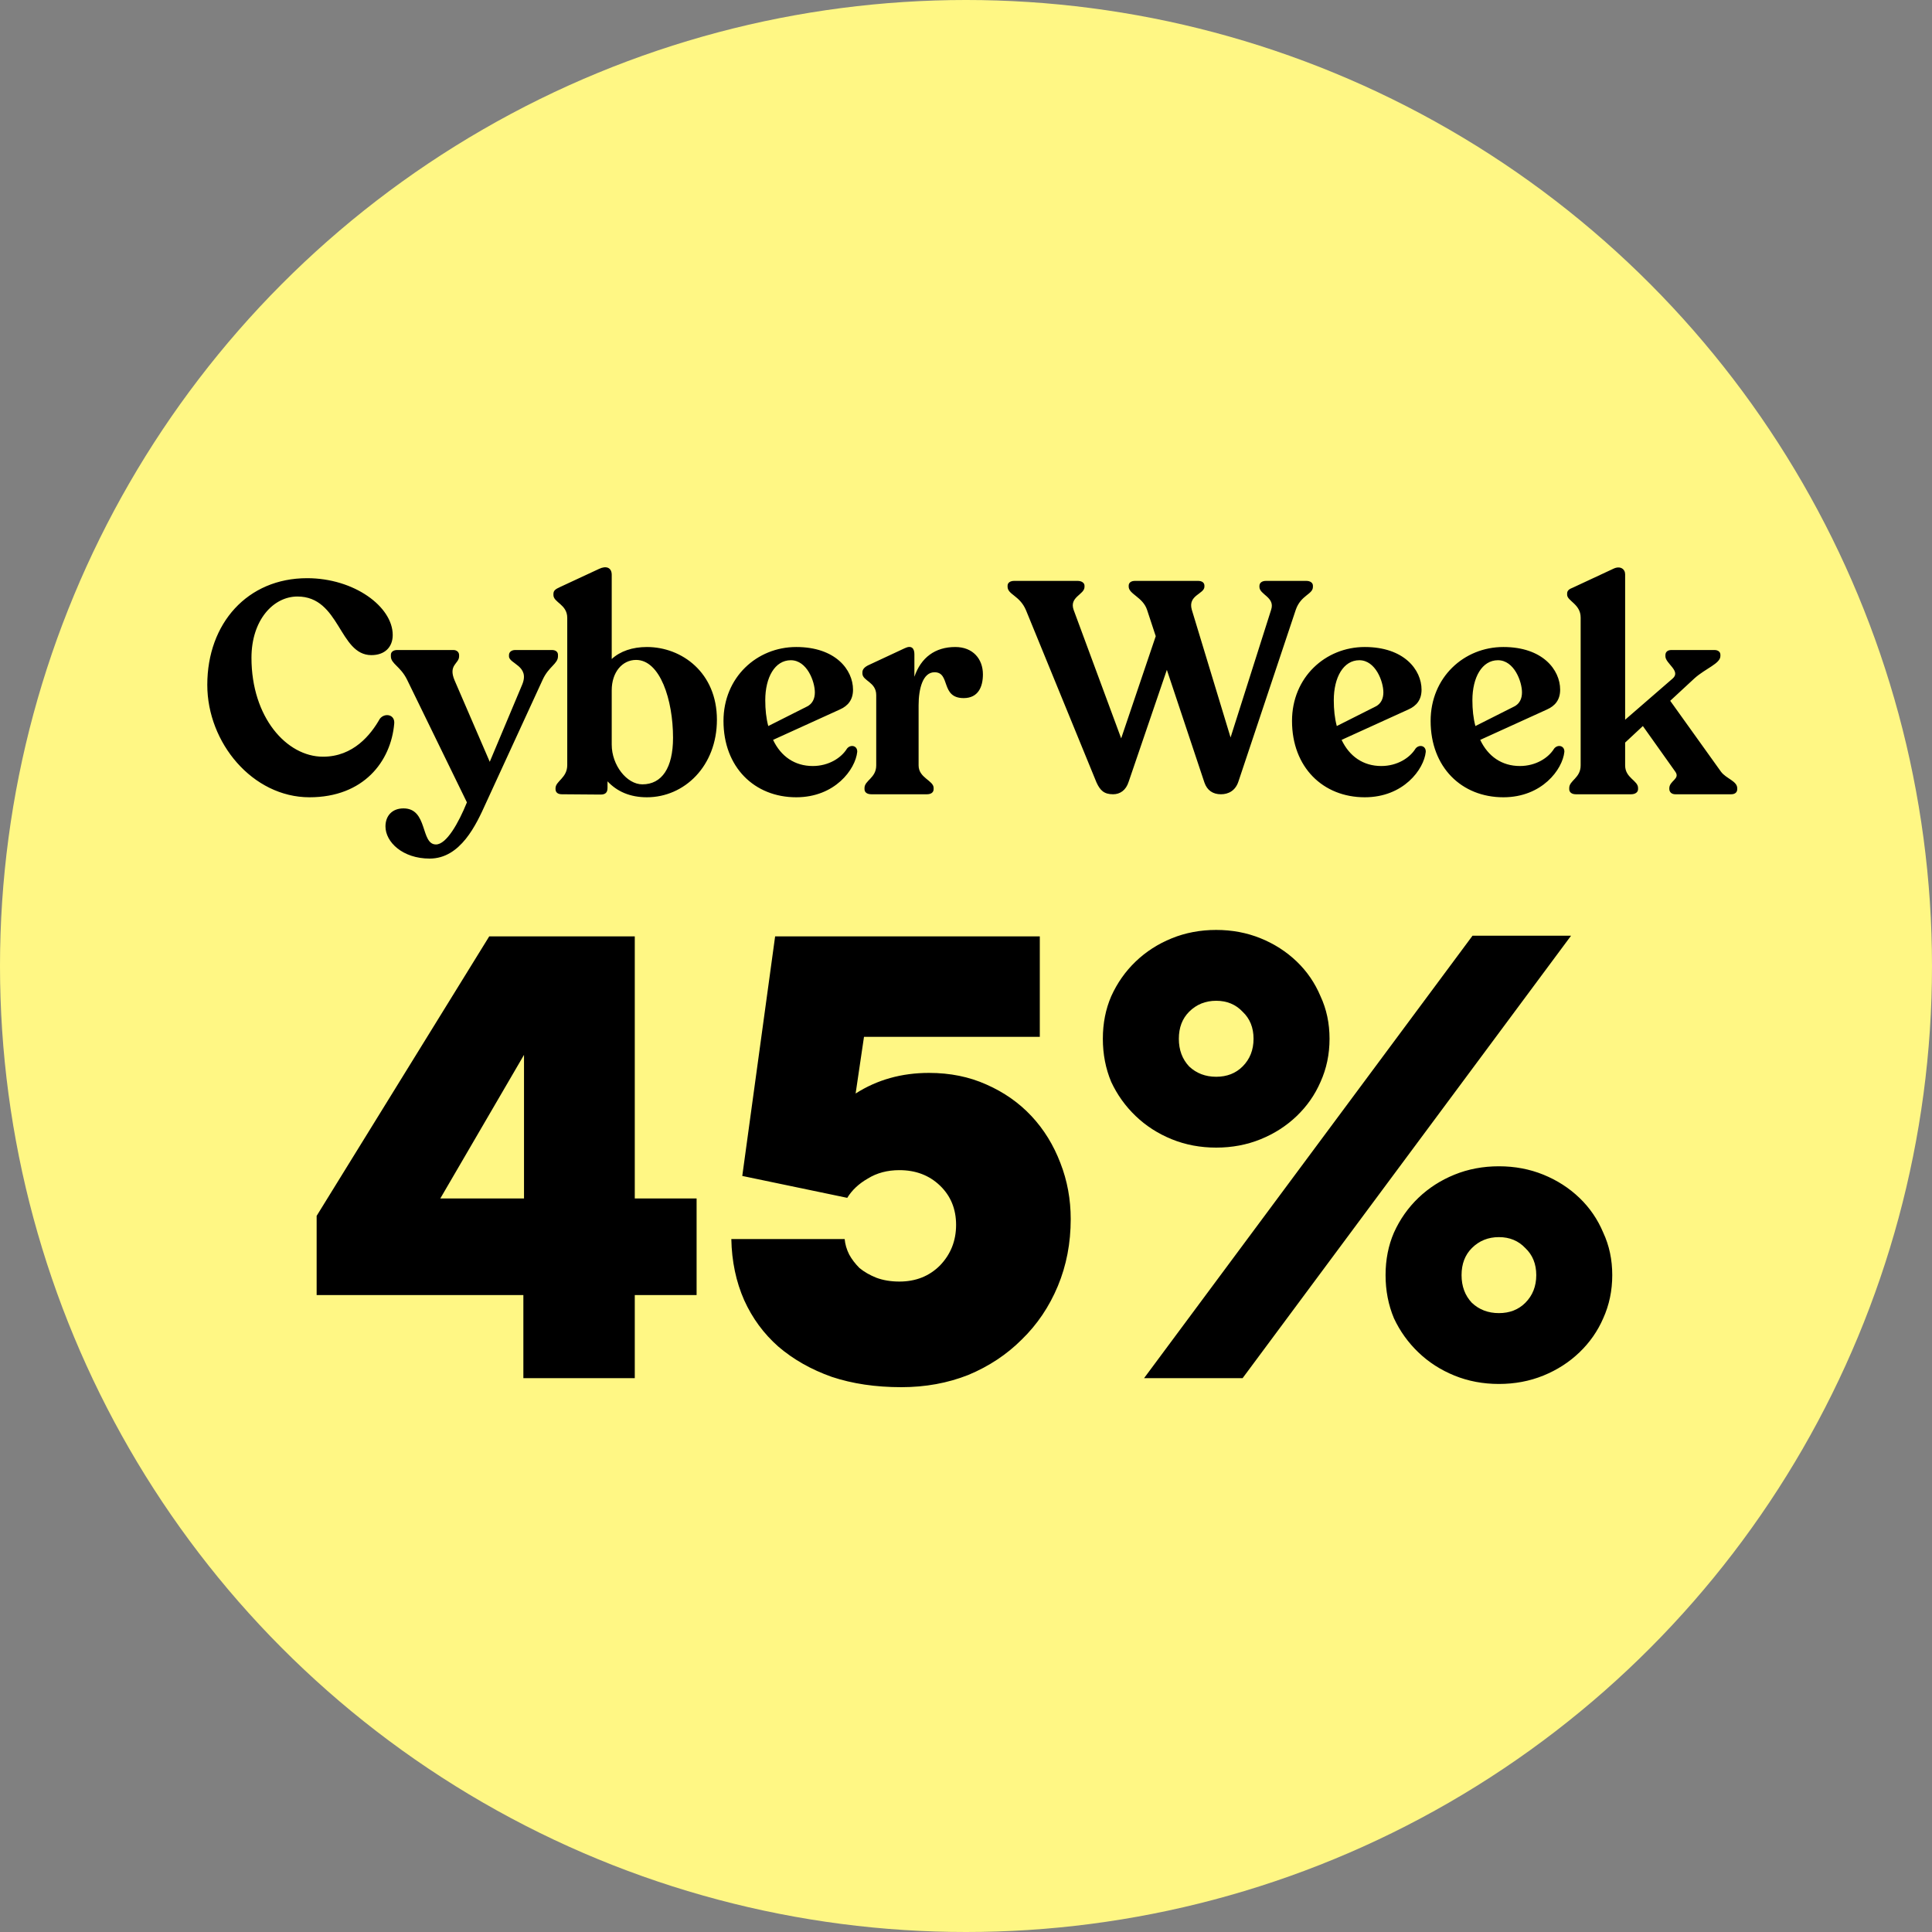 <svg xmlns="http://www.w3.org/2000/svg" fill="none" viewBox="0 0 450 450" height="450" width="450">
<rect x="0" y="0" width="450" height="450" fill="#808080" stroke="none"/>
<circle fill="#FFF784" r="225" cy="225" cx="225"></circle>
<path fill="black" d="M73.752 283.2L113.952 218.1H147.852V279.15H162.252V301.65H147.852V321H121.902V301.65H73.752V283.2ZM122.052 279.15V245.7L102.552 279.15H122.052ZM172.891 273.9L180.541 218.1H242.191V241.5H201.241L199.291 254.7C204.291 251.5 209.991 249.9 216.391 249.9C221.291 249.9 225.741 250.8 229.741 252.6C233.841 254.4 237.341 256.85 240.241 259.95C243.141 263.05 245.391 266.7 246.991 270.9C248.591 275 249.391 279.35 249.391 283.95C249.391 289.55 248.391 294.75 246.391 299.55C244.391 304.35 241.591 308.5 237.991 312C234.491 315.5 230.341 318.25 225.541 320.25C220.741 322.15 215.541 323.1 209.941 323.1C203.941 323.1 198.541 322.3 193.741 320.7C188.941 319 184.791 316.65 181.291 313.65C177.891 310.65 175.241 307.05 173.341 302.85C171.441 298.55 170.441 293.8 170.341 288.6H196.741C196.841 289.8 197.191 291 197.791 292.2C198.391 293.3 199.191 294.35 200.191 295.35C201.291 296.25 202.591 297 204.091 297.6C205.691 298.2 207.491 298.5 209.491 298.5C213.291 298.5 216.441 297.25 218.941 294.75C221.441 292.15 222.691 289 222.691 285.3C222.691 281.6 221.441 278.55 218.941 276.15C216.441 273.75 213.291 272.55 209.491 272.55C206.691 272.55 204.241 273.2 202.141 274.5C200.041 275.7 198.441 277.2 197.341 279L172.891 273.9ZM309.675 241.95C309.675 245.55 308.975 248.9 307.575 252C306.275 255 304.425 257.65 302.025 259.95C299.625 262.25 296.825 264.05 293.625 265.35C290.425 266.65 286.975 267.3 283.275 267.3C279.575 267.3 276.125 266.65 272.925 265.35C269.725 264.05 266.925 262.25 264.525 259.95C262.125 257.65 260.225 255 258.825 252C257.525 248.9 256.875 245.55 256.875 241.95C256.875 238.35 257.525 235.05 258.825 232.05C260.225 228.95 262.125 226.25 264.525 223.95C266.925 221.65 269.725 219.85 272.925 218.55C276.125 217.25 279.575 216.6 283.275 216.6C286.975 216.6 290.425 217.25 293.625 218.55C296.825 219.85 299.625 221.65 302.025 223.95C304.425 226.25 306.275 228.95 307.575 232.05C308.975 235.05 309.675 238.35 309.675 241.95ZM291.975 241.95C291.975 239.35 291.125 237.25 289.425 235.65C287.825 233.95 285.775 233.1 283.275 233.1C280.775 233.1 278.675 233.95 276.975 235.65C275.375 237.25 274.575 239.35 274.575 241.95C274.575 244.55 275.375 246.7 276.975 248.4C278.675 250 280.775 250.8 283.275 250.8C285.775 250.8 287.825 250 289.425 248.4C291.125 246.7 291.975 244.55 291.975 241.95ZM289.425 321H266.475L342.975 217.95H365.925L289.425 321ZM322.725 297C322.725 293.4 323.375 290.1 324.675 287.1C326.075 284 327.975 281.3 330.375 279C332.775 276.7 335.575 274.9 338.775 273.6C341.975 272.3 345.425 271.65 349.125 271.65C352.825 271.65 356.275 272.3 359.475 273.6C362.675 274.9 365.475 276.7 367.875 279C370.275 281.3 372.125 284 373.425 287.1C374.825 290.1 375.525 293.4 375.525 297C375.525 300.6 374.825 303.95 373.425 307.05C372.125 310.05 370.275 312.7 367.875 315C365.475 317.3 362.675 319.1 359.475 320.4C356.275 321.7 352.825 322.35 349.125 322.35C345.425 322.35 341.975 321.7 338.775 320.4C335.575 319.1 332.775 317.3 330.375 315C327.975 312.7 326.075 310.05 324.675 307.05C323.375 303.95 322.725 300.6 322.725 297ZM340.425 297C340.425 299.6 341.225 301.75 342.825 303.45C344.525 305.05 346.625 305.85 349.125 305.85C351.625 305.85 353.675 305.05 355.275 303.45C356.975 301.75 357.825 299.6 357.825 297C357.825 294.4 356.975 292.3 355.275 290.7C353.675 289 351.625 288.15 349.125 288.15C346.625 288.15 344.525 289 342.825 290.7C341.225 292.3 340.425 294.4 340.425 297Z"></path>
<path fill="black" d="M72.082 185.7C58.852 185.7 48.282 173.03 48.282 159.52C48.282 145.17 57.662 134.67 71.522 134.67C82.512 134.67 91.472 141.32 91.472 147.9C91.472 150.7 89.652 152.59 86.502 152.59C78.942 152.59 79.222 138.94 69.282 138.94C63.682 138.94 58.572 144.4 58.572 153.22C58.572 167.08 66.762 176.25 75.232 176.25C82.302 176.25 86.362 171.14 88.462 167.43C89.582 165.96 92.032 166.38 91.822 168.55C91.052 177.37 84.682 185.7 72.082 185.7ZM128.563 151.4C129.403 151.4 129.963 151.82 129.963 152.52V152.87C129.963 154.62 127.793 155.25 126.393 158.33L113.163 187.1C110.923 192.07 107.283 199.98 100.073 199.98C93.773 199.98 89.783 196.13 89.783 192.49C89.783 190.04 91.323 188.29 93.983 188.29C99.723 188.29 97.903 196.69 101.543 196.69C103.993 196.69 106.793 191.72 108.753 186.89L94.823 158.33C93.283 155.18 91.043 154.62 91.043 152.87V152.52C91.043 151.82 91.673 151.4 92.513 151.4H105.603C106.373 151.4 106.933 151.89 106.933 152.59V152.87C106.933 154.62 104.343 154.83 105.883 158.47L114.073 177.44L121.633 159.45C123.453 155.04 118.553 154.62 118.553 152.87V152.59C118.553 151.89 119.113 151.4 120.023 151.4H128.563ZM150.673 150.7C158.793 150.7 166.983 156.65 166.983 167.64C166.983 178.42 159.423 185.7 150.673 185.7C146.753 185.7 143.743 184.37 141.503 181.99V183.53C141.503 184.65 140.943 185.07 139.893 185.07L130.863 185C129.953 185 129.393 184.58 129.393 183.81V183.6C129.393 181.92 132.123 181.22 132.123 178.21V143.91C132.123 140.76 128.903 140.34 128.903 138.59V138.38C128.903 137.61 129.253 137.26 130.513 136.7L139.543 132.5C141.153 131.73 142.483 132.15 142.483 133.9V153.5C144.443 151.68 147.313 150.7 150.673 150.7ZM149.623 182.69C154.173 182.69 156.763 178.84 156.763 171.84C156.763 163.02 153.753 153.71 148.153 153.71C144.933 153.71 142.483 156.58 142.483 160.78V173.45C142.483 178.21 145.983 182.69 149.623 182.69ZM197.285 174.36C198.125 173.31 199.735 173.66 199.665 175.13C199.245 179.19 194.485 185.7 185.455 185.7C175.725 185.7 168.515 178.7 168.515 167.92C168.515 157.77 176.285 150.7 185.455 150.7C194.625 150.7 198.685 156.02 198.685 160.64C198.685 163.02 197.495 164.42 195.605 165.26L180.065 172.33C181.885 176.18 185.105 178.42 189.305 178.42C193.015 178.42 195.955 176.53 197.285 174.36ZM184.195 153.78C180.485 153.78 178.245 157.77 178.245 163.09C178.245 165.26 178.455 167.29 178.945 169.11L187.975 164.56C189.235 163.93 189.795 162.74 189.795 161.27C189.795 158.75 187.975 153.78 184.195 153.78ZM222.5 150.7C226.63 150.7 228.94 153.5 228.94 157.07C228.94 160.01 227.82 162.6 224.46 162.6C219 162.6 221.45 156.58 217.67 156.58C214.94 156.58 213.96 160.43 213.96 164.28V178.28C213.96 181.22 217.46 181.78 217.46 183.53V183.81C217.46 184.58 216.83 185 215.92 185H202.97C201.99 185 201.36 184.58 201.36 183.81V183.53C201.36 181.78 204.09 181.22 204.09 178.28V161.9C204.09 158.82 200.87 158.61 200.87 156.86V156.58C200.87 155.88 201.43 155.32 202.34 154.9L210.74 150.98C212.35 150.21 212.98 151.05 212.98 152.38V157.63C214.52 153.15 217.81 150.7 222.5 150.7ZM304.264 135.3C305.244 135.3 305.804 135.79 305.804 136.42V136.7C305.804 138.45 303.004 138.59 301.814 142.02L288.444 182.06C287.744 184.16 286.134 185 284.384 185C282.494 185 281.164 184.09 280.534 182.27L271.784 156.02L262.894 182.06C262.264 184.09 260.864 185 259.254 185C257.154 185 256.244 184.09 255.404 182.27L238.954 142.09C237.484 138.66 234.684 138.52 234.684 136.63V136.42C234.684 135.72 235.314 135.3 236.224 135.3H250.994C251.974 135.3 252.604 135.79 252.604 136.42V136.7C252.604 138.52 248.964 139.01 250.084 142.09L261.144 171.98L269.194 148.18L267.164 142.02C266.184 139.08 262.894 138.38 262.894 136.63V136.42C262.894 135.72 263.454 135.3 264.364 135.3H279.064C279.974 135.3 280.534 135.72 280.534 136.42V136.63C280.534 138.38 276.614 138.59 277.594 142.02L286.624 171.77L296.074 142.02C297.054 139.08 293.344 138.52 293.344 136.7V136.49C293.344 135.72 293.974 135.3 294.884 135.3H304.264ZM329.705 174.36C330.545 173.31 332.155 173.66 332.085 175.13C331.665 179.19 326.905 185.7 317.875 185.7C308.145 185.7 300.935 178.7 300.935 167.92C300.935 157.77 308.705 150.7 317.875 150.7C327.045 150.7 331.105 156.02 331.105 160.64C331.105 163.02 329.915 164.42 328.025 165.26L312.485 172.33C314.305 176.18 317.525 178.42 321.725 178.42C325.435 178.42 328.375 176.53 329.705 174.36ZM316.615 153.78C312.905 153.78 310.665 157.77 310.665 163.09C310.665 165.26 310.875 167.29 311.365 169.11L320.395 164.56C321.655 163.93 322.215 162.74 322.215 161.27C322.215 158.75 320.395 153.78 316.615 153.78ZM361.99 174.36C362.83 173.31 364.44 173.66 364.37 175.13C363.95 179.19 359.19 185.7 350.16 185.7C340.43 185.7 333.22 178.7 333.22 167.92C333.22 157.77 340.99 150.7 350.16 150.7C359.33 150.7 363.39 156.02 363.39 160.64C363.39 163.02 362.2 164.42 360.31 165.26L344.77 172.33C346.59 176.18 349.81 178.42 354.01 178.42C357.72 178.42 360.66 176.53 361.99 174.36ZM348.9 153.78C345.19 153.78 342.95 157.77 342.95 163.09C342.95 165.26 343.16 167.29 343.65 169.11L352.68 164.56C353.94 163.93 354.5 162.74 354.5 161.27C354.5 158.75 352.68 153.78 348.9 153.78ZM400.855 179.75C402.045 181.36 404.635 181.92 404.635 183.6V183.81C404.635 184.58 404.075 185 403.235 185H390.215C389.375 185 388.815 184.51 388.815 183.74V183.6C388.815 181.85 391.405 181.43 390.215 179.75L382.655 169.11L378.525 172.96V178.28C378.525 181.22 381.535 181.78 381.535 183.53V183.81C381.535 184.51 380.905 185 379.925 185H367.045C366.065 185 365.505 184.51 365.505 183.81V183.53C365.505 181.78 368.165 181.22 368.165 178.28V143.84C368.165 140.69 365.015 139.99 365.015 138.52V138.24C365.015 137.54 365.505 137.19 366.415 136.84L375.725 132.5C377.405 131.66 378.525 132.57 378.525 133.76V167.64L389.585 158.05C391.615 156.3 387.905 154.55 387.905 152.87V152.59C387.905 151.82 388.465 151.4 389.305 151.4H399.315C400.155 151.4 400.715 151.82 400.715 152.52V152.8C400.715 154.55 397.285 155.67 394.695 157.98L389.025 163.23L400.855 179.75Z"></path>
</svg>
